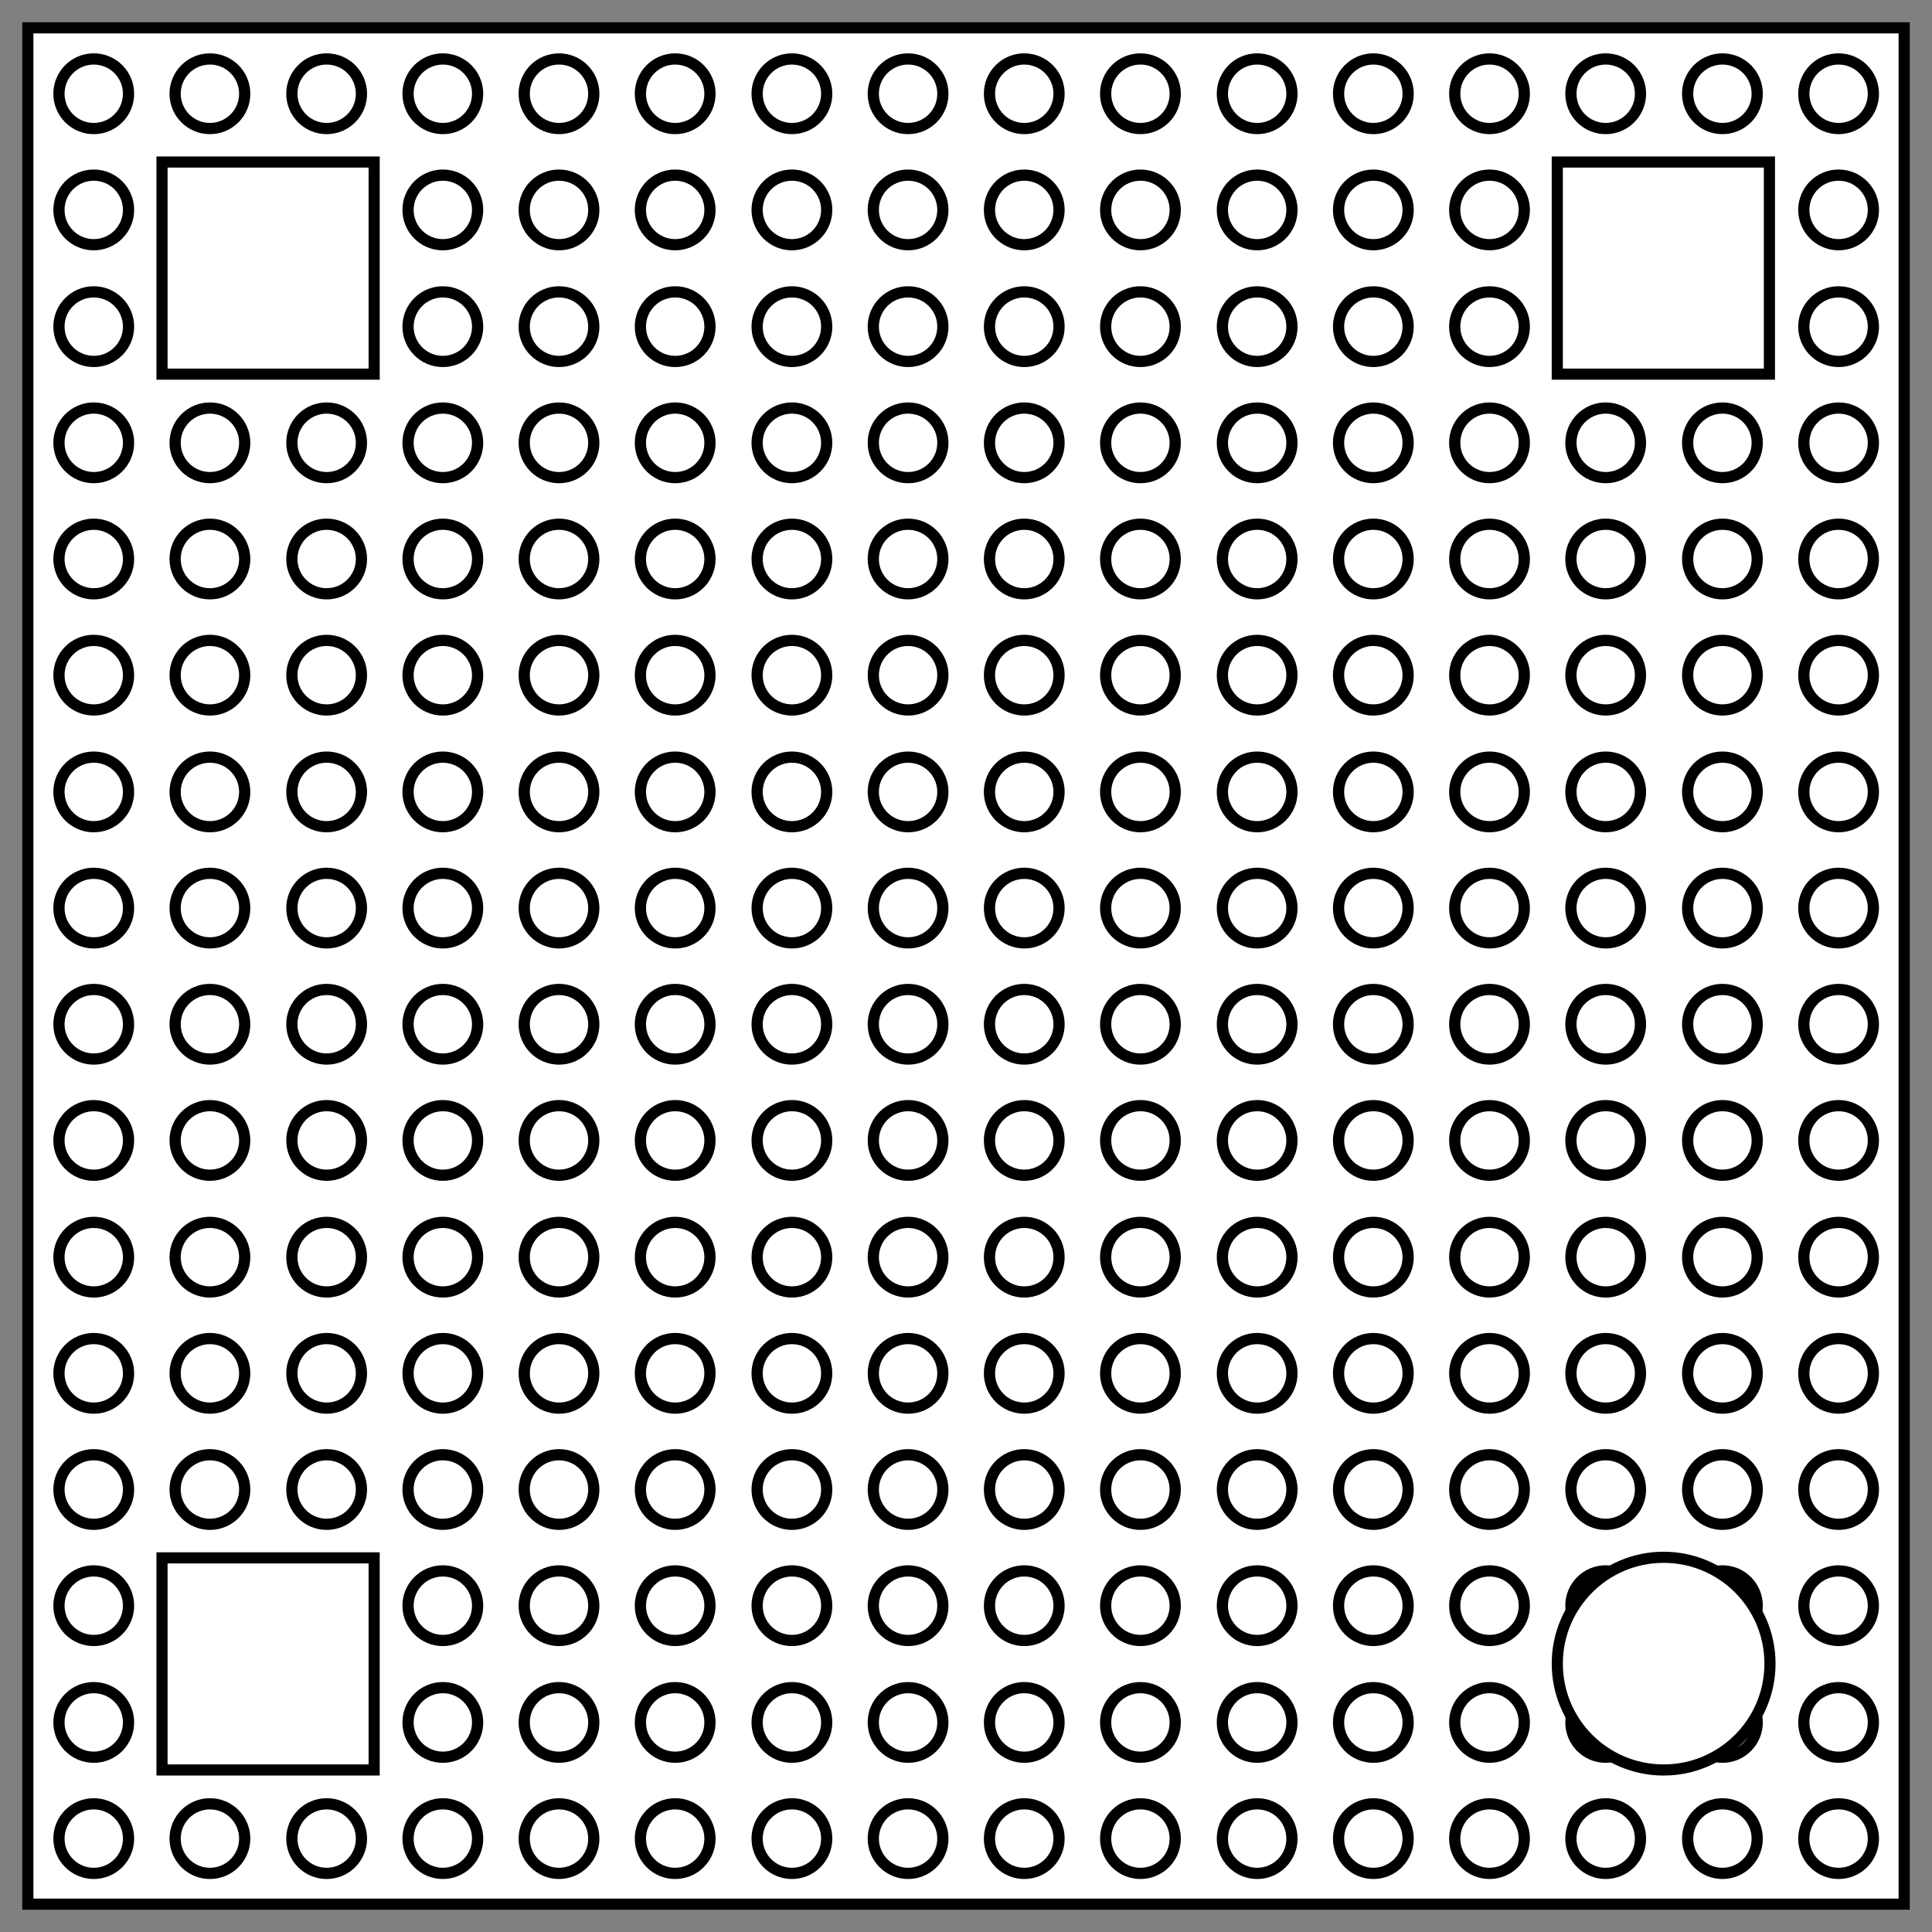 <svg xmlns="http://www.w3.org/2000/svg" fill="none" stroke="#000" stroke-width="2" viewBox="0 0 347 347"><rect x="0" y="0" width="347" height="347" fill="#808080" stroke="none"/><path fill="#fff" d="M5 5h337v337H5z"/><g transform="translate(-.5 -.5) scale(1.008)"><circle cx="265.9" cy="17.2" r="6.2"/><circle cx="286.6" cy="17.2" r="6.2"/><circle cx="307.4" cy="17.2" r="6.2"/><circle cx="328.1" cy="17.2" r="6.2"/><circle cx="265.9" cy="37.9" r="6.2"/><circle cx="286.6" cy="37.9" r="6.2"/><circle cx="307.4" cy="37.9" r="6.2"/><circle cx="328.1" cy="37.9" r="6.2"/><circle cx="100.1" cy="79.4" r="6.2"/><circle cx="141.6" cy="79.4" r="6.2"/><circle cx="183" cy="79.4" r="6.2"/><circle cx="245.2" cy="79.4" r="6.2"/><circle cx="100.1" cy="120.8" r="6.2"/><circle cx="141.6" cy="120.8" r="6.2"/><circle cx="183" cy="120.8" r="6.2"/><circle cx="245.2" cy="120.8" r="6.2"/><circle cx="183" cy="17.2" r="6.2"/><circle cx="203.7" cy="17.2" r="6.2"/><circle cx="224.5" cy="17.2" r="6.2"/><circle cx="245.2" cy="17.2" r="6.2"/><circle cx="183" cy="37.9" r="6.2"/><circle cx="203.7" cy="37.9" r="6.2"/><circle cx="224.5" cy="37.9" r="6.2"/><circle cx="245.2" cy="37.9" r="6.2"/><circle cx="265.9" cy="58.7" r="6.2"/><circle cx="286.6" cy="58.7" r="6.2"/><circle cx="307.4" cy="58.7" r="6.2"/><circle cx="328.1" cy="58.7" r="6.2"/><circle cx="265.9" cy="100.1" r="6.2"/><circle cx="286.6" cy="100.1" r="6.2"/><circle cx="307.4" cy="100.1" r="6.2"/><circle cx="328.1" cy="100.1" r="6.2"/><circle cx="17.2" cy="17.2" r="6.2"/><circle cx="37.9" cy="17.2" r="6.2"/><circle cx="58.7" cy="17.2" r="6.2"/><circle cx="100.1" cy="17.2" r="6.2"/><circle cx="17.2" cy="37.9" r="6.2"/><circle cx="37.9" cy="37.9" r="6.2"/><circle cx="58.7" cy="37.9" r="6.2"/><circle cx="100.1" cy="37.9" r="6.2"/><circle cx="37.9" cy="58.7" r="6.2"/><circle cx="79.4" cy="58.7" r="6.2"/><circle cx="120.8" cy="58.7" r="6.2"/><circle cx="183" cy="58.7" r="6.2"/><circle cx="17.2" cy="100.1" r="6.2"/><circle cx="58.7" cy="100.1" r="6.2"/><circle cx="100.1" cy="100.1" r="6.2"/><circle cx="162.3" cy="100.1" r="6.2"/><circle cx="79.4" cy="17.2" r="6.2"/><circle cx="120.8" cy="17.2" r="6.2"/><circle cx="141.6" cy="17.2" r="6.2"/><circle cx="162.3" cy="17.2" r="6.2"/><circle cx="79.4" cy="37.9" r="6.2"/><circle cx="120.8" cy="37.9" r="6.2"/><circle cx="141.6" cy="37.9" r="6.2"/><circle cx="162.3" cy="37.9" r="6.2"/><circle cx="141.6" cy="58.7" r="6.2"/><circle cx="203.7" cy="58.7" r="6.2"/><circle cx="224.5" cy="58.7" r="6.2"/><circle cx="245.2" cy="58.7" r="6.2"/><circle cx="141.6" cy="100.1" r="6.2"/><circle cx="203.7" cy="100.1" r="6.2"/><circle cx="224.5" cy="100.1" r="6.2"/><circle cx="245.2" cy="100.1" r="6.2"/><circle cx="17.2" cy="58.7" r="6.2"/><circle cx="58.7" cy="58.7" r="6.2"/><circle cx="100.1" cy="58.7" r="6.2"/><circle cx="162.3" cy="58.7" r="6.2"/><circle cx="37.9" cy="100.1" r="6.2"/><circle cx="79.4" cy="100.1" r="6.2"/><circle cx="120.8" cy="100.1" r="6.2"/><circle cx="183" cy="100.1" r="6.2"/><circle cx="17.2" cy="141.6" r="6.2"/><circle cx="37.9" cy="141.6" r="6.2"/><circle cx="58.7" cy="141.6" r="6.2"/><circle cx="79.4" cy="141.6" r="6.2"/><circle cx="17.2" cy="162.3" r="6.2"/><circle cx="79.4" cy="162.3" r="6.2"/><circle cx="162.3" cy="162.3" r="6.2"/><circle cx="245.2" cy="162.3" r="6.2"/><circle cx="17.2" cy="79.4" r="6.2"/><circle cx="37.9" cy="79.4" r="6.2"/><circle cx="58.7" cy="79.4" r="6.2"/><circle cx="79.4" cy="79.4" r="6.2"/><circle cx="17.2" cy="120.8" r="6.2"/><circle cx="37.9" cy="120.8" r="6.2"/><circle cx="58.7" cy="120.8" r="6.2"/><circle cx="79.4" cy="120.8" r="6.2"/><circle cx="100.1" cy="141.6" r="6.2"/><circle cx="120.8" cy="141.6" r="6.2"/><circle cx="141.6" cy="141.6" r="6.2"/><circle cx="162.3" cy="141.6" r="6.2"/><circle cx="100.1" cy="183" r="6.2"/><circle cx="120.8" cy="183" r="6.2"/><circle cx="141.6" cy="183" r="6.2"/><circle cx="162.3" cy="183" r="6.2"/><circle cx="120.8" cy="79.4" r="6.2"/><circle cx="162.3" cy="79.4" r="6.2"/><circle cx="203.7" cy="79.4" r="6.2"/><circle cx="265.9" cy="79.4" r="6.2"/><circle cx="120.8" cy="120.8" r="6.2"/><circle cx="162.3" cy="120.8" r="6.2"/><circle cx="203.7" cy="120.8" r="6.2"/><circle cx="265.9" cy="120.8" r="6.2"/><circle cx="183" cy="141.6" r="6.2"/><circle cx="203.7" cy="141.6" r="6.2"/><circle cx="224.5" cy="141.6" r="6.2"/><circle cx="265.9" cy="141.6" r="6.2"/><circle cx="183" cy="183" r="6.2"/><circle cx="203.7" cy="183" r="6.2"/><circle cx="224.5" cy="183" r="6.2"/><circle cx="265.9" cy="183" r="6.2"/><circle cx="224.5" cy="79.4" r="6.2"/><circle cx="286.6" cy="79.4" r="6.2"/><circle cx="307.4" cy="79.4" r="6.2"/><circle cx="328.1" cy="79.4" r="6.2"/><circle cx="224.5" cy="120.8" r="6.2"/><circle cx="286.6" cy="120.8" r="6.2"/><circle cx="307.4" cy="120.8" r="6.2"/><circle cx="328.1" cy="120.8" r="6.2"/><circle cx="245.2" cy="141.6" r="6.2"/><circle cx="286.6" cy="141.6" r="6.2"/><circle cx="307.4" cy="141.6" r="6.2"/><circle cx="328.1" cy="141.6" r="6.2"/><circle cx="245.2" cy="183" r="6.2"/><circle cx="286.6" cy="183" r="6.2"/><circle cx="307.4" cy="183" r="6.2"/><circle cx="328.1" cy="183" r="6.2"/><circle cx="37.9" cy="162.3" r="6.2"/><circle cx="100.1" cy="162.3" r="6.2"/><circle cx="183" cy="162.3" r="6.2"/><circle cx="265.9" cy="162.3" r="6.2"/><circle cx="17.2" cy="203.7" r="6.2"/><circle cx="58.7" cy="203.7" r="6.2"/><circle cx="120.8" cy="203.7" r="6.2"/><circle cx="183" cy="203.7" r="6.2"/><circle cx="17.2" cy="224.5" r="6.2"/><circle cx="58.7" cy="224.5" r="6.2"/><circle cx="120.8" cy="224.5" r="6.2"/><circle cx="183" cy="224.5" r="6.2"/><circle cx="183" cy="265.9" r="6.2"/><circle cx="224.5" cy="265.9" r="6.2"/><circle cx="265.9" cy="265.9" r="6.2"/><circle cx="307.4" cy="265.9" r="6.2"/><circle cx="58.7" cy="162.3" r="6.2"/><circle cx="120.8" cy="162.3" r="6.2"/><circle cx="203.7" cy="162.3" r="6.2"/><circle cx="286.6" cy="162.3" r="6.2"/><circle cx="37.9" cy="203.7" r="6.2"/><circle cx="79.4" cy="203.7" r="6.2"/><circle cx="141.6" cy="203.7" r="6.2"/><circle cx="203.7" cy="203.7" r="6.2"/><circle cx="37.9" cy="224.5" r="6.2"/><circle cx="79.4" cy="224.5" r="6.2"/><circle cx="141.6" cy="224.5" r="6.2"/><circle cx="203.7" cy="224.5" r="6.2"/><circle cx="203.7" cy="265.9" r="6.2"/><circle cx="245.2" cy="265.9" r="6.2"/><circle cx="286.6" cy="265.9" r="6.2"/><circle cx="328.1" cy="265.9" r="6.2"/><circle cx="141.6" cy="162.3" r="6.2"/><circle cx="224.5" cy="162.3" r="6.2"/><circle cx="307.4" cy="162.3" r="6.2"/><circle cx="328.1" cy="162.3" r="6.2"/><circle cx="100.1" cy="203.7" r="6.2"/><circle cx="162.3" cy="203.7" r="6.2"/><circle cx="224.5" cy="203.7" r="6.2"/><circle cx="245.2" cy="203.7" r="6.2"/><circle cx="100.1" cy="224.5" r="6.2"/><circle cx="162.3" cy="224.5" r="6.2"/><circle cx="224.5" cy="224.5" r="6.2"/><circle cx="245.2" cy="224.5" r="6.2"/><circle cx="100.1" cy="245.2" r="6.2"/><circle cx="162.3" cy="245.2" r="6.2"/><circle cx="224.5" cy="245.2" r="6.2"/><circle cx="265.9" cy="245.2" r="6.2"/><circle cx="17.2" cy="183" r="6.2"/><circle cx="37.9" cy="183" r="6.2"/><circle cx="58.7" cy="183" r="6.2"/><circle cx="79.4" cy="183" r="6.2"/><circle cx="265.9" cy="203.7" r="6.2"/><circle cx="286.6" cy="203.7" r="6.2"/><circle cx="307.4" cy="203.7" r="6.2"/><circle cx="328.1" cy="203.7" r="6.2"/><circle cx="265.9" cy="224.5" r="6.2"/><circle cx="286.6" cy="224.5" r="6.2"/><circle cx="307.4" cy="224.5" r="6.2"/><circle cx="328.1" cy="224.5" r="6.2"/><circle cx="286.6" cy="245.2" r="6.2"/><circle cx="328.1" cy="245.2" r="6.2"/><circle cx="58.7" cy="265.9" r="6.2"/><circle cx="100.1" cy="265.9" r="6.2"/><circle cx="17.2" cy="245.2" r="6.2"/><circle cx="58.7" cy="245.2" r="6.2"/><circle cx="120.8" cy="245.2" r="6.2"/><circle cx="183" cy="245.2" r="6.2"/><circle cx="17.2" cy="286.6" r="6.2"/><circle cx="58.7" cy="286.6" r="6.2"/><circle cx="100.1" cy="286.6" r="6.2"/><circle cx="141.6" cy="286.6" r="6.2"/><circle cx="17.2" cy="307.4" r="6.2"/><circle cx="58.7" cy="307.4" r="6.2"/><circle cx="100.1" cy="307.4" r="6.2"/><circle cx="141.6" cy="307.4" r="6.2"/><circle cx="17.2" cy="328.1" r="6.2"/><circle cx="58.7" cy="328.1" r="6.2"/><circle cx="100.1" cy="328.1" r="6.2"/><circle cx="141.6" cy="328.1" r="6.2"/><circle cx="37.9" cy="245.2" r="6.2"/><circle cx="79.4" cy="245.2" r="6.2"/><circle cx="141.6" cy="245.2" r="6.2"/><circle cx="203.7" cy="245.2" r="6.2"/><circle cx="37.9" cy="286.6" r="6.2"/><circle cx="79.4" cy="286.6" r="6.2"/><circle cx="120.8" cy="286.6" r="6.2"/><circle cx="162.3" cy="286.6" r="6.2"/><circle cx="37.9" cy="307.4" r="6.2"/><circle cx="79.4" cy="307.4" r="6.2"/><circle cx="120.8" cy="307.4" r="6.2"/><circle cx="162.3" cy="307.4" r="6.2"/><circle cx="37.9" cy="328.1" r="6.2"/><circle cx="79.4" cy="328.1" r="6.2"/><circle cx="120.8" cy="328.1" r="6.2"/><circle cx="162.3" cy="328.1" r="6.2"/><circle cx="245.2" cy="245.2" r="6.2"/><circle cx="307.4" cy="245.2" r="6.2"/><circle cx="17.2" cy="265.9" r="6.2"/><circle cx="79.4" cy="265.9" r="6.2"/><circle cx="183" cy="286.6" r="6.2"/><circle cx="203.7" cy="286.6" r="6.2"/><circle cx="224.5" cy="286.6" r="6.2"/><circle cx="265.9" cy="286.6" r="6.2"/><circle cx="183" cy="307.4" r="6.2"/><circle cx="203.7" cy="307.4" r="6.2"/><circle cx="224.5" cy="307.4" r="6.2"/><circle cx="265.9" cy="307.4" r="6.2"/><circle cx="183" cy="328.1" r="6.2"/><circle cx="203.7" cy="328.1" r="6.2"/><circle cx="224.5" cy="328.1" r="6.2"/><circle cx="265.9" cy="328.1" r="6.2"/><circle cx="37.9" cy="265.9" r="6.2"/><circle cx="120.8" cy="265.9" r="6.2"/><circle cx="141.6" cy="265.9" r="6.2"/><circle cx="162.3" cy="265.9" r="6.2"/><circle cx="245.2" cy="286.6" r="6.2"/><circle cx="286.6" cy="286.6" r="6.2"/><circle cx="307.4" cy="286.6" r="6.2"/><circle cx="328.1" cy="286.6" r="6.2"/><circle cx="245.2" cy="307.4" r="6.2"/><circle cx="286.6" cy="307.4" r="6.2"/><circle cx="307.4" cy="307.4" r="6.2"/><circle cx="328.1" cy="307.4" r="6.2"/><circle cx="245.2" cy="328.1" r="6.2"/><circle cx="286.6" cy="328.1" r="6.2"/><circle cx="307.4" cy="328.1" r="6.2"/><circle cx="328.1" cy="328.1" r="6.2"/></g><path fill="#fff" d="M279.7 29.1h38.1v38.1h-38.1zm-250.6 0h38.1v38.1H29.1zm0 250.7h38.1v38.1H29.1z"/><circle cx="298.8" cy="298.8" r="19.1" fill="#fff"/></svg>